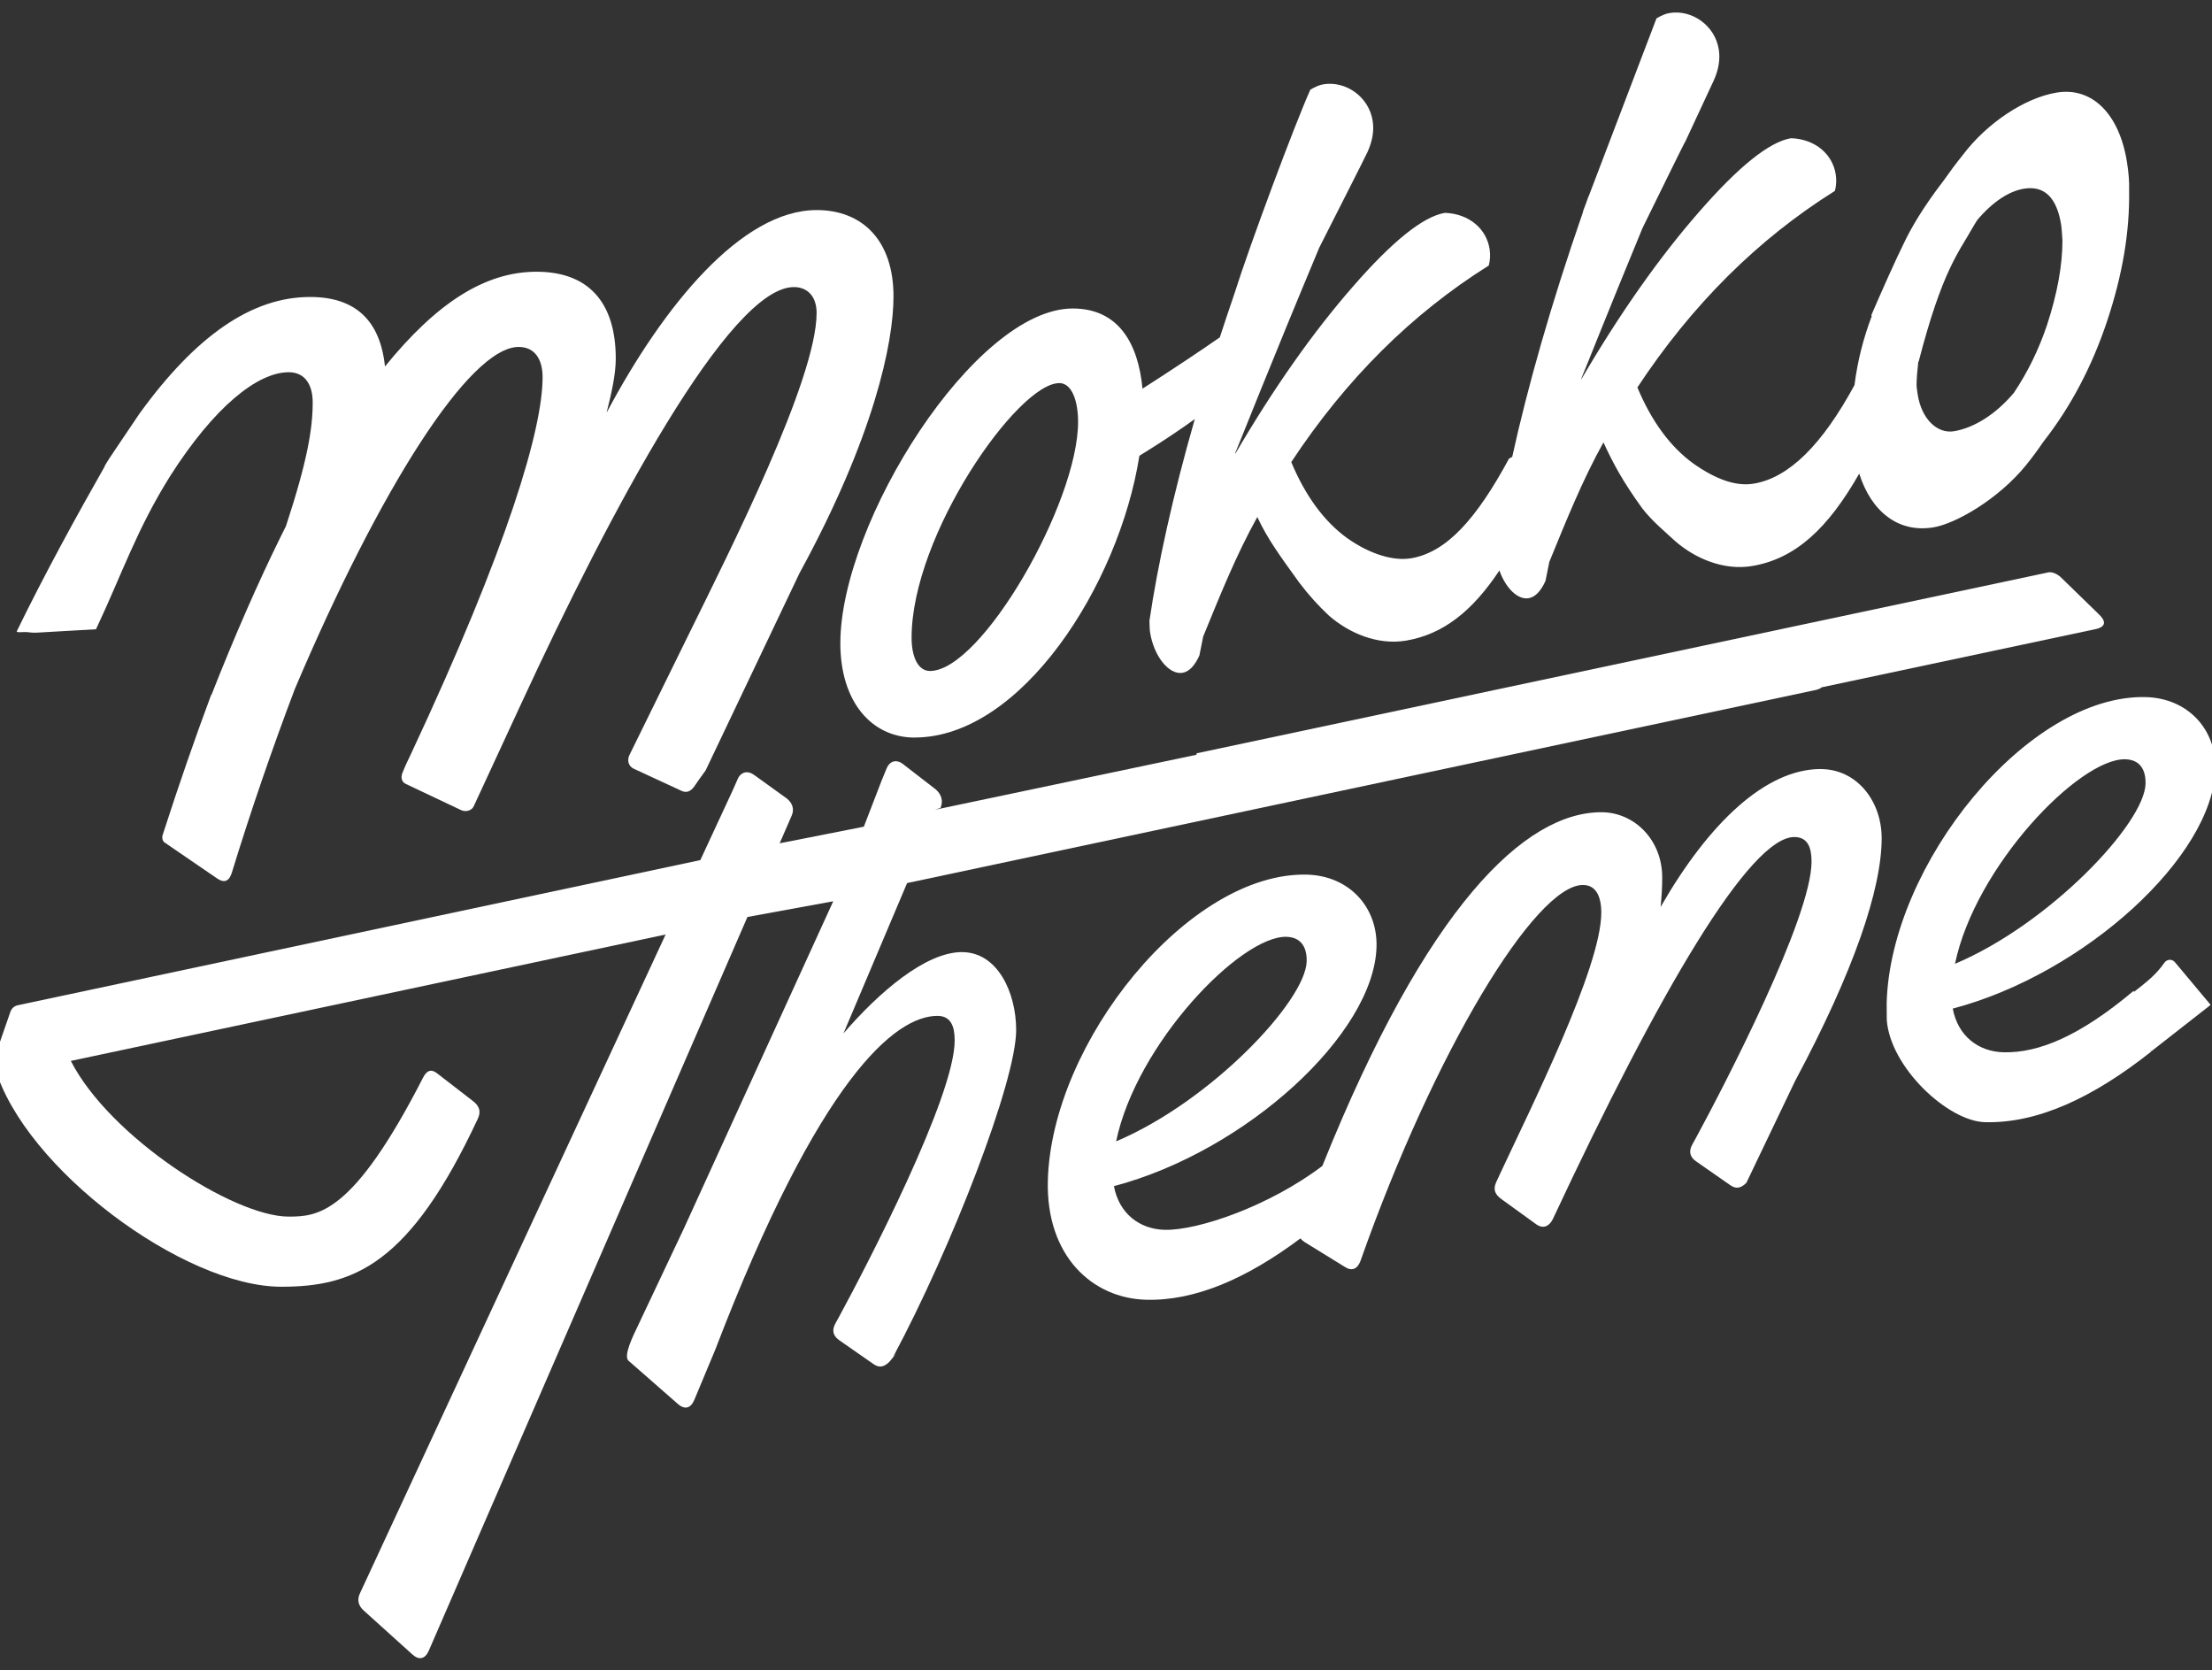 <svg xmlns="http://www.w3.org/2000/svg" id="_&#x421;&#x43B;&#x43E;&#x439;_1" fill="#fff" data-name="&#x421;&#x43B;&#x43E;&#x439; 1" viewBox="0 0 653 493"><rect x="0" y="0" width="653" height="493" fill="#333333" stroke="none"/><defs><style>      .cls-1 {        stroke-width: 0px;      }    </style></defs><path class="cls-1" d="m270,217.67h0c31.46,0,60.35-45.03,66.36-83.16l2.61-1.62c5.08-3.17,9.64-6.25,13.74-9.2-6.61,23.07-10.93,42.95-13.39,59.54.06,1.48.07,2.6.18,3.33,1.09,7.09,5.58,12.68,9.59,12.01,1.93-.32,3.63-2.1,4.98-5.12l1.12-5.59c5.15-12.6,9.91-24.38,15.98-35.27,2.96,6.4,6.73,11.53,12.38,19.36,2.89,3.81,5.86,7.04,8.75,9.73,5.9,5.17,14.37,8.79,22.73,7.4,11.07-1.85,19.67-8.78,27.61-20.71,1.81,5.15,5.38,8.72,8.63,8.18,1.93-.32,3.63-2.1,4.98-5.12l1.12-5.59c5.15-12.6,9.91-24.38,15.98-35.27,2.96,6.4,5.73,11.53,11.38,19.36,2.89,3.81,6.86,7.04,9.75,9.73,5.9,5.17,14.37,8.79,22.73,7.4,12.96-2.16,22.54-11.3,31.65-27.28,3.57,11.29,11.61,17.58,21.92,15.86,6.56-1.09,19.16-8.3,27.33-18.36,1.8-2.22,3.48-4.52,5.09-6.87,8.16-10.43,14.34-22.23,18.77-35.45,4.63-13.82,6.77-26.67,6.56-38.76.09-2.62-.17-5.38-.59-8.11-2.24-14.54-10.39-22.51-20.83-20.76-9.48,1.58-20.54,9.04-27.53,18.22-2.24,2.8-4.19,5.43-5.89,7.86-5.92,7.7-9.57,13.92-11.71,18.5-2.14,4.27-6.58,14.18-9.58,21.18l.18.15c-2.53,6.63-4.24,13.44-5.12,20.42-9.56,17.61-19.35,27.35-29.73,29.08-5.14.86-11.05-1.14-17.89-5.97-6.87-5.01-12.3-12.49-16.47-22.42,16.17-24.51,35.61-43.79,58.31-58.01.42-1.56.49-3.25.24-4.88-.9-5.82-5.88-10.39-13.18-10.67-6.43,1.07-15.52,8.37-27.28,21.89-11.63,13.31-23.26,29.79-34.61,49.21l-.03-.18c.98-2.27,7.51-18.86,18.06-44.4,4.3-8.71,12.5-25.54,12.66-25.57,2.72-5.88,5.49-11.83,8.32-17.87,1.48-3.23,2-6.3,1.55-9.21-1.12-7.27-8.09-11.89-14.52-10.82-1.29.21-2.51.79-3.88,1.58l-20.02,52.52s-.03,0-.05.01c-.23.65-.46,1.29-.69,1.94l-.95,2.5s.06-.02.09-.04c-9.6,27.65-16.42,51.85-20.97,72.49-.31.16-.62.33-.95.52-9.62,17.83-18.47,27.67-28.92,29.41-5.14.86-12.05-1.14-18.89-5.97-6.87-5.01-12.3-12.49-16.47-22.42,16.17-24.51,35.61-43.79,58.31-58.01.42-1.56.49-3.25.24-4.88-.9-5.82-5.88-10.39-13.18-10.67-6.43,1.07-15.52,8.37-27.28,21.89-11.63,13.31-23.26,29.79-34.61,49.21l-.03-.18c1.18-2.73,10.33-26.04,24.83-60.68,4.25-8.42,13.01-25.59,14.21-28.15,1.48-3.23,2-6.3,1.55-9.21-1.12-7.27-8.09-11.89-14.52-10.82-1.29.21-2.51.79-3.88,1.58-4.55,10.08-17.95,45.99-22.5,60.47-1.48,4.3-2.89,8.52-4.23,12.64-6.12,4.25-13.6,9.24-22.82,15.14-1.27-13.4-7.11-23.66-20.61-23.66-28.85,0-68.59,63.15-68.59,98.8,0,17.28,9.22,27.82,21.92,27.84Zm296.3-110.83l.13-.23c7-27,11.86-32.16,15.86-39.35.47-.82.96-1.6,1.45-2.36,4.57-5.4,9.37-8.48,13.7-9.2,6.11-1.02,9.8,2.65,11.06,10.83.14.91.2,2.39.35,4.42,0,7.46-1.53,15.73-4.56,25-2.43,7.23-5.69,13.88-9.76,19.97-5.51,6.56-11.98,10.4-17.68,11.35-4.98.83-9.62-3.62-10.74-10.89-.2-1.27-.36-2.36-.32-3.12.04-1.87.22-3.95.5-6.42Zm-253.64,6.25l-.03-.04c3.98,0,5.63,5.65,5.63,11.47,0,23.84-28.47,73.51-43.72,73.51-3.64,0-5.43-4.37-5.43-9.82,0-30.38,31.39-75.13,43.55-75.13Z"></path><path class="cls-1" d="m537.52,226.97c-16.21,0-32.98,15.78-47.3,40.72.31-2.96.48-5.93.48-8.68,0-11.27-8.35-19.29-17.96-19.29-22.49,0-51.5,27.56-82.37,104.39-15.63,11.86-36.77,19.11-46.57,18.86-7.38-.19-13.45-4.79-14.96-12.89,39.06-10.31,76.87-45.02,77.52-70.67.3-11.81-8.2-20.95-20.52-21.27-34.82-.88-75.47,49.39-76.51,90.34-.56,22.18,13.1,34.72,29.04,35.13,14.36.36,29.52-6.14,45.53-18.11.3.39.7.74,1.22,1.08l11.78,7.27c2.16,1.45,3.81.72,4.71-1.66,21.95-62.21,51.7-111,65.67-111,3.81,0,5.43,3.27,5.43,8.2,0,16.19-21.05,58.05-29.92,77.13l-1.1,2.38c-.89,2-.55,3.44,1.44,4.93l10.34,7.48c1.99,1.45,3.81.72,4.91-1.45,31.57-67.52,58.22-112.82,71.31-112.82,3.98,0,5.09,3.1,5.09,7.27,0,16.57-25.93,66.42-34.11,81.5l-1.1,2c-1.1,2-.72,3.65,1.1,4.93l10.16,7.08c1.82,1.28,3.26.72,4.71-.72l14.39-30.07c17.24-32.21,25.55-56.56,25.55-71.65,0-11.09-7.45-20.39-17.96-20.39Zm-157.76,49.52c4.34.12,6.08,3.09,5.98,7.25-.3,11.68-28.26,41.29-56.25,53.12,5.98-28.78,36.7-60.69,50.28-60.37Z"></path><path class="cls-1" d="m638.95,284.13c-2.51,3.59-5.11,5.57-9.01,8.64-.02-.12-.04-.24-.05-.36-15.8,13.3-28.01,18.42-38.46,18.16-7.38-.19-13.45-4.79-14.96-12.89,39.06-10.31,76.87-45.02,77.52-70.67.3-11.81-8.2-20.95-20.52-21.27-34.82-.88-75.47,49.39-76.51,90.34,0,.25.03,4.68.03,4.92,1,14,18.03,29.92,29,30.2,15.41.39,31.75-7.12,49.07-20.84-.09-.19-.18-.4-.27-.59.1.17.21.34.32.5l17.49-13.69-10.53-12.58c-.83-1.02-2.36-.96-3.13.14Zm-11.55-60.04c4.34.12,6.08,3.09,5.98,7.25-.3,11.68-28.26,41.29-56.25,53.12,5.98-28.78,36.7-60.69,50.28-60.37Z"></path><path class="cls-1" d="m284,281c-10.82,0-24.58,11.92-35,24l18.78-44.37,268.11-56.96h.03c.86-.2,1.48-.48,1.88-.82l80.87-17.18h.03c3.09-.72,3.09-2.38.72-4.55l-11.23-10.92c-.89-.72-2.16-1.45-3.44-1.28l-251.54,53.42c.02.14.02.28.04.41l-77.24,16.24,1.65-.55c.89-2.15.17-4.1-1.44-5.47l-9.62-7.44c-1.99-1.55-3.98-.96-4.91,1.37l-1.44,3.51-5.24,13.58-24.85,4.9,3.54-8.13c.89-2,.17-3.82-1.44-5.1l-9.62-6.93c-1.99-1.45-3.98-.9-4.91,1.28l-1.44,3.27-9.55,20.57L5.43,296.65c-1.1.17-1.99.9-2.37,2l-4.54,13.09c-.38,1.28-.38,2.17,0,3.44,8.73,29.66,55.71,64.59,84.53,64.59,21.4,0,37.92-6.55,58.05-49.67.89-2,.55-3.65-1.65-5.27l-10.34-7.99c-1.82-1.45-3.09-.9-4.16,1.1-20.68,40.41-31.02,41.13-39.74,41.13-16.28,0-52.86-23.53-64.3-45.95l175.59-37.31-90.23,194.42c-.89,1.83-.55,3.65,1.1,5.1l14.32,12.92c1.99,1.83,3.81,1.45,4.91-1.1l94.05-216.51,25.33-4.64-44.15,96.7-13.85,29.3c-.86,1.84-4.09,8.2-2.42,9.62l14.51,12.71c2.02,1.8,3.83,1.39,4.9-1.17l6.21-14.88c30.8-80.28,53.15-98.45,65.56-98.45,3.98,0,5.09,3.1,5.09,7.27,0,16.57-25.93,66.42-34.11,81.5l-1.1,2c-1.1,2-.72,3.65,1.1,4.93l10.16,7.08c1.82,1.28,3.26.72,4.71-.72.6-.67,1.17-1.45,2.02-2.48-.32.36-.63.7-.9.98,17.24-32.21,36.27-81.29,36.27-96.38,0-11.09-5.49-23-16-23Z"></path><path class="cls-1" d="m8.23,186.59c.81.1,1.62.18,2.44.14l17.67-1.01c7.76-16.48,11.99-29.44,21.97-45.34,12.88-20.18,25.66-30.52,34.92-30.52,4.91,0,7.08,3.82,7.08,8.92,0,7.79-1.6,17.35-7.89,36.49-.51,1.01-1.01,2.02-1.52,3.05-.05.09-.09.19-.14.28-6.73,13.66-13.5,29.13-20.32,46.45-.03,0-.06.01-.1.02-4.88,13.1-9.62,26.77-14.18,40.93-.39.89-.4,2.17.53,2.72l15.31,10.48c1.81,1.29,3.43,1.3,4.37-1.41,5.74-18.7,12.05-36.99,18.65-54.39,25.02-59,51.57-101,66.08-101,4.91,0,7.08,3.82,7.08,8.92,0,15.09-9.96,49.51-39.02,111.55-.72,1.45-1.65,3.44-2.37,5.27-.55,1.45-.17,2.72,1.1,3.27l16.15,7.65c1.44.72,3.26.17,3.81-1.1l13.98-30.21c26.31-56.94,61.52-123.02,80.54-123.02,3.81,0,6.7,2.55,6.7,7.65,0,19.63-25.93,70.79-37.37,94.08l-17.8,36.21c-.89,1.66-.38,3.44,1.1,4.17l14.15,6.55c1.1.55,2.54.55,3.81-1.28,1.18-1.69,2.11-3.08,3.35-4.73.02-.02.05-.05,0,0l27.71-58.21c21.95-40.2,27.75-67.86,27.75-81.71,0-16.36-9.07-25.46-22.67-25.46-22.15,0-45.2,28.15-62.03,59.81,1.48-5.82,2.71-11.4,2.71-15.95,0-16.74-8.17-25.66-23.39-25.66s-29.51,9.21-44.74,27.96c-1.4-13.4-8.55-20.51-22.12-20.51-17.26,0-33.79,11.54-50.39,34.48l-8.88,13.18c-.46.74-.92,1.48-1.38,2.24.03,0,.05.02.08.03-8.51,14.96-17.65,31.61-25.96,48.64-.41.67,1.9.2,3.23.36Z"></path></svg>